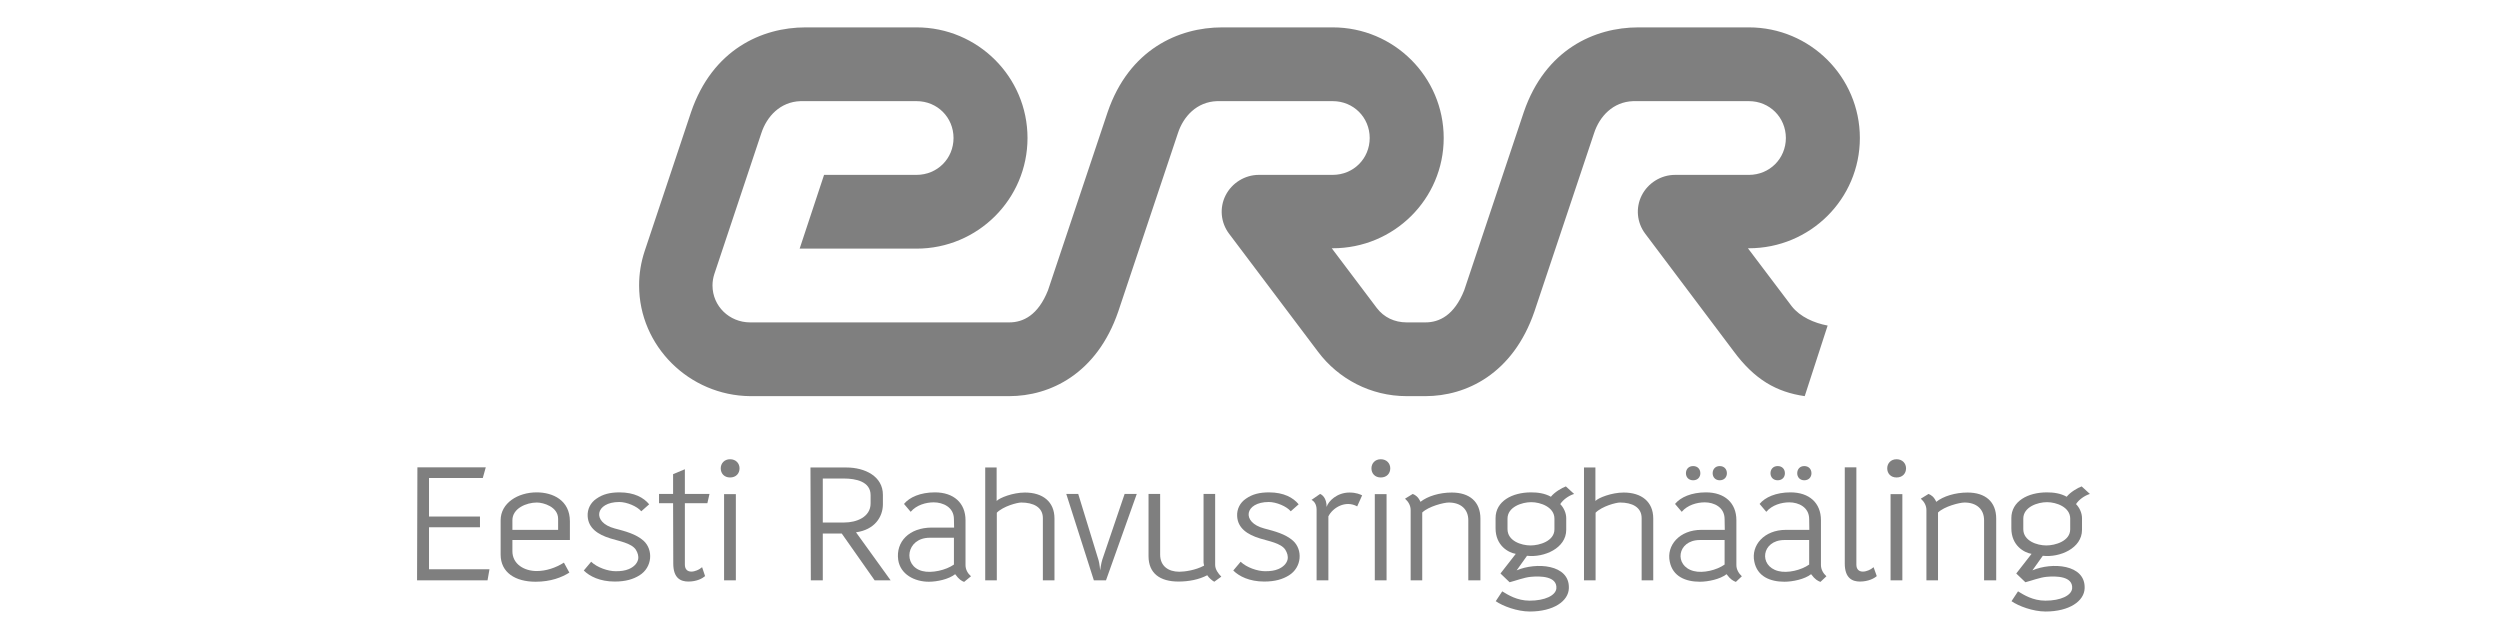 <svg width="208" height="52" viewBox="0 0 208 52" fill="none" xmlns="http://www.w3.org/2000/svg">
<path fill-rule="evenodd" clip-rule="evenodd" d="M149.073 25.481L145.428 20.656H145.505C150.606 20.656 154.739 16.558 154.741 11.482C154.739 6.406 150.61 2.28 145.508 2.278H136.307C132.668 2.278 128.561 4.121 126.78 9.326L121.822 24.149C120.999 26.225 119.758 26.823 118.598 26.823H117.039C116.011 26.823 115.14 26.397 114.556 25.634V25.635L110.803 20.656H110.88C115.982 20.656 120.114 16.558 120.116 11.482C120.114 6.406 115.985 2.28 110.883 2.278H101.682C98.044 2.278 93.937 4.121 92.156 9.326L87.195 24.149C86.372 26.225 85.131 26.823 83.971 26.823H62.407C60.681 26.821 59.283 25.472 59.28 23.755C59.28 23.413 59.334 23.113 59.428 22.814L63.34 11.088C63.795 9.686 64.913 8.474 66.594 8.415H76.256C77.984 8.416 79.331 9.763 79.334 11.482C79.331 13.202 77.984 14.547 76.256 14.55H68.562L66.531 20.686H76.256C81.359 20.686 85.488 16.558 85.489 11.482C85.488 6.406 81.359 2.28 76.256 2.278H67.023C63.384 2.278 59.278 4.121 57.497 9.326L53.624 20.926C53.328 21.841 53.171 22.778 53.174 23.755C53.175 28.798 57.347 32.908 62.407 32.959C62.415 32.959 62.417 32.959 62.416 32.959H83.971C87.341 32.959 91.252 31.124 93.038 25.92L98 11.088C98.454 9.686 99.571 8.474 101.253 8.415H110.883C112.608 8.416 113.955 9.763 113.96 11.482C113.954 13.202 112.608 14.547 110.883 14.55H104.728C103.57 14.55 102.486 15.229 101.966 16.26C101.448 17.291 101.562 18.518 102.256 19.441L109.652 29.255C109.659 29.266 109.668 29.276 109.675 29.285C111.348 31.509 114.027 32.961 117.039 32.959H118.597C121.967 32.959 125.876 31.124 127.663 25.92L132.624 11.088C133.078 9.686 134.195 8.474 135.877 8.415H145.508C147.232 8.416 148.579 9.763 148.585 11.482C148.579 13.202 147.232 14.548 145.508 14.551H139.353C138.195 14.551 137.109 15.229 136.59 16.26C136.072 17.291 136.186 18.519 136.88 19.441C136.88 19.441 144.213 29.19 144.22 29.198C145.979 31.585 147.801 32.62 150.153 32.959L152.06 27.087C150.937 26.875 149.771 26.367 149.073 25.481Z" fill="black" fill-opacity="0.5"/>
<path fill-rule="evenodd" clip-rule="evenodd" d="M40.563 48.284H34.699L34.728 38.88H40.417L40.168 39.769H35.693V42.977H39.934V43.866H35.693V47.363H40.724L40.563 48.284Z" fill="black" fill-opacity="0.5"/>
<path fill-rule="evenodd" clip-rule="evenodd" d="M47.415 44.93H42.632V45.863C42.632 46.942 43.627 47.51 44.651 47.51C45.426 47.51 46.23 47.248 46.918 46.811L47.371 47.641C46.742 48.034 45.836 48.4 44.563 48.4C42.881 48.4 41.653 47.641 41.653 46.141V43.282C41.653 41.854 43.086 40.965 44.651 40.965C45.996 40.965 47.415 41.62 47.415 43.37V44.93ZM44.666 41.81C43.803 41.81 42.632 42.291 42.632 43.282V44.084H46.435V43.166C46.435 42.16 45.207 41.81 44.666 41.81Z" fill="black" fill-opacity="0.5"/>
<path fill-rule="evenodd" clip-rule="evenodd" d="M53.354 42.539C53.017 42.131 52.154 41.766 51.525 41.766C49.522 41.766 49.215 43.458 51.145 43.968C52.022 44.201 52.9 44.42 53.544 44.988C54.362 45.732 54.289 47.204 53.193 47.876C52.695 48.181 52.081 48.385 51.145 48.385C49.916 48.385 49.053 47.947 48.571 47.467L49.185 46.737C49.682 47.219 50.59 47.525 51.218 47.525C51.672 47.525 51.993 47.482 52.315 47.349C52.696 47.19 53.002 46.913 53.09 46.549C53.149 46.273 53.061 45.996 52.9 45.733C52.534 45.179 51.481 45.018 50.794 44.799C49.742 44.478 48.937 43.939 48.893 42.933C48.863 42.364 49.127 41.825 49.624 41.49C50.165 41.111 50.765 40.966 51.555 40.966C52.768 40.966 53.558 41.403 54.011 41.958L53.354 42.539Z" fill="black" fill-opacity="0.5"/>
<path fill-rule="evenodd" clip-rule="evenodd" d="M58.853 41.868H56.981V46.971C56.981 47.817 57.931 47.613 58.415 47.19L58.663 47.933C58.444 48.122 57.976 48.385 57.274 48.385C56.645 48.385 56.016 48.122 56.016 46.884L56.001 41.868H54.831V41.095H56.001V39.449L56.981 39.041V41.095H59.03L58.853 41.868Z" fill="black" fill-opacity="0.5"/>
<path fill-rule="evenodd" clip-rule="evenodd" d="M60.74 39.726C60.258 39.726 59.965 39.391 59.965 38.967C59.965 38.56 60.258 38.209 60.74 38.209C61.238 38.209 61.53 38.56 61.53 38.967C61.53 39.391 61.238 39.726 60.74 39.726ZM61.223 48.284H60.243V41.11H61.223V48.284Z" fill="black" fill-opacity="0.5"/>
<path fill-rule="evenodd" clip-rule="evenodd" d="M72.77 48.284L70.035 44.391H68.456V48.284H67.461L67.431 38.895H70.415C71.98 38.895 73.457 39.638 73.457 41.168V41.985C73.442 43.005 72.784 44.07 71.22 44.288L74.101 48.284H72.77ZM72.434 41.198C72.434 40.06 71.205 39.813 70.21 39.813H68.456V43.472H70.255C71.235 43.472 72.434 43.035 72.434 41.883V41.198Z" fill="black" fill-opacity="0.5"/>
<path fill-rule="evenodd" clip-rule="evenodd" d="M80.214 48.415C79.995 48.327 79.805 48.226 79.469 47.773C78.928 48.196 77.977 48.4 77.275 48.4C76.091 48.4 74.906 47.787 74.73 46.577C74.525 45.076 75.637 43.894 77.538 43.894H79.381L79.367 43.194C79.367 42.189 78.445 41.795 77.685 41.795C77.041 41.795 76.251 42.014 75.769 42.583L75.213 41.927C75.667 41.372 76.573 40.965 77.787 40.965C79.337 40.965 80.331 41.839 80.331 43.282V47.014C80.331 47.379 80.507 47.7 80.785 47.947L80.214 48.415ZM79.367 44.741H77.349C75.374 44.741 75.082 47.087 76.734 47.51C77.509 47.715 78.709 47.437 79.367 46.971V44.741Z" fill="black" fill-opacity="0.5"/>
<path fill-rule="evenodd" clip-rule="evenodd" d="M86.767 48.284V43.108C86.767 42.189 85.963 41.81 84.968 41.81C84.632 41.81 83.476 42.117 82.935 42.656V48.284H81.97V38.895H82.92V41.679C83.169 41.417 84.267 40.979 85.276 40.979C86.752 40.979 87.732 41.737 87.732 43.138V48.284H86.767Z" fill="black" fill-opacity="0.5"/>
<path fill-rule="evenodd" clip-rule="evenodd" d="M92.019 48.284H91.009L88.713 41.095H89.708L91.403 46.62C91.478 46.87 91.535 47.453 91.535 47.453C91.535 47.453 91.609 46.87 91.711 46.562L93.569 41.095H94.579L92.019 48.284Z" fill="black" fill-opacity="0.5"/>
<path fill-rule="evenodd" clip-rule="evenodd" d="M101.027 48.4C100.882 48.327 100.574 48.079 100.443 47.86C99.741 48.226 98.906 48.385 98.044 48.385C96.509 48.385 95.558 47.7 95.558 46.273V41.095H96.524V46.141C96.524 47.102 97.211 47.568 98.118 47.568C98.541 47.568 99.448 47.453 100.18 47.059C100.135 46.87 100.135 46.782 100.135 46.782V41.095H101.101V47C101.101 47.363 101.349 47.715 101.613 47.977L101.027 48.4Z" fill="black" fill-opacity="0.5"/>
<path fill-rule="evenodd" clip-rule="evenodd" d="M107.39 42.539C107.054 42.131 106.192 41.766 105.563 41.766C103.558 41.766 103.251 43.458 105.182 43.968C106.059 44.201 106.936 44.42 107.58 44.988C108.399 45.732 108.326 47.204 107.23 47.876C106.732 48.181 106.119 48.385 105.182 48.385C103.952 48.385 103.09 47.947 102.608 47.467L103.222 46.737C103.719 47.219 104.626 47.525 105.256 47.525C105.709 47.525 106.03 47.482 106.352 47.349C106.732 47.19 107.04 46.913 107.127 46.549C107.185 46.273 107.098 45.996 106.936 45.733C106.571 45.179 105.518 45.018 104.831 44.799C103.777 44.478 102.974 43.939 102.93 42.933C102.901 42.364 103.163 41.825 103.662 41.49C104.202 41.111 104.802 40.966 105.591 40.966C106.805 40.966 107.595 41.403 108.049 41.958L107.39 42.539Z" fill="black" fill-opacity="0.5"/>
<path fill-rule="evenodd" clip-rule="evenodd" d="M112.918 42.131C111.94 41.591 110.872 42.247 110.521 42.962V48.284H109.541V42.408C109.541 41.942 109.322 41.694 109.117 41.591L109.833 41.095C109.98 41.154 110.374 41.402 110.374 42.175C110.521 41.694 111.238 40.979 112.276 40.979C112.846 40.979 113.183 41.139 113.329 41.213L112.918 42.131Z" fill="black" fill-opacity="0.5"/>
<path fill-rule="evenodd" clip-rule="evenodd" d="M114.879 39.726C114.396 39.726 114.104 39.391 114.104 38.967C114.104 38.56 114.396 38.209 114.879 38.209C115.377 38.209 115.67 38.56 115.67 38.967C115.67 39.391 115.377 39.726 114.879 39.726ZM115.362 48.284H114.383V41.11H115.362V48.284Z" fill="black" fill-opacity="0.5"/>
<path fill-rule="evenodd" clip-rule="evenodd" d="M123.171 48.284H122.163V43.282C122.163 42.364 121.534 41.81 120.539 41.81C120.115 41.81 118.858 42.131 118.33 42.641V48.283H117.366V42.436C117.366 42.057 117.176 41.737 116.898 41.49L117.541 41.095C117.789 41.198 117.994 41.344 118.185 41.752C118.77 41.285 119.764 40.979 120.788 40.979C122.264 40.979 123.171 41.737 123.171 43.152V48.284Z" fill="black" fill-opacity="0.5"/>
<path fill-rule="evenodd" clip-rule="evenodd" d="M129.813 41.942C130.091 42.219 130.31 42.67 130.31 43.108V44.084C130.31 45.615 128.467 46.403 127.048 46.242L126.186 47.453C127.78 46.767 130.602 46.928 130.529 48.939C130.5 50.019 129.242 50.878 127.282 50.878C126.229 50.878 125.03 50.426 124.445 50.019L124.986 49.2C125.468 49.493 126.214 49.975 127.268 49.975C128.525 49.975 129.433 49.552 129.49 48.955C129.564 47.933 128.159 47.918 127.37 47.991C126.829 48.034 126.068 48.327 125.6 48.443L124.84 47.715L126.112 46.081C125.499 45.981 124.431 45.398 124.431 43.954V43.108C124.431 41.694 125.82 40.966 127.384 40.966C127.94 40.966 128.511 41.038 129.036 41.329C129.315 40.966 129.944 40.586 130.28 40.469L130.967 41.096C130.5 41.241 130.031 41.591 129.813 41.942ZM129.329 43.152C129.329 42.189 128.174 41.78 127.4 41.78C126.624 41.78 125.425 42.175 125.425 43.152V44.025C125.425 45.003 126.566 45.381 127.342 45.381C128.087 45.381 129.329 45.017 129.329 44.04V43.152Z" fill="black" fill-opacity="0.5"/>
<path fill-rule="evenodd" clip-rule="evenodd" d="M136.584 48.284V43.108C136.584 42.189 135.78 41.81 134.786 41.81C134.449 41.81 133.293 42.117 132.753 42.656V48.284H131.788V38.895H132.738V41.679C132.986 41.417 134.084 40.979 135.092 40.979C136.569 40.979 137.55 41.737 137.55 43.138V48.284H136.584Z" fill="black" fill-opacity="0.5"/>
<path fill-rule="evenodd" clip-rule="evenodd" d="M144.424 48.415C144.204 48.327 143.985 48.226 143.649 47.773C143.107 48.196 142.112 48.4 141.425 48.4C140.241 48.4 139.173 47.962 138.925 46.737C138.632 45.381 139.729 44.084 141.557 44.084H143.502L143.487 43.194C143.487 42.189 142.595 41.795 141.836 41.795C141.191 41.795 140.402 42.014 139.92 42.583L139.363 41.927C139.816 41.372 140.723 40.965 141.938 40.965C143.487 40.965 144.467 41.839 144.467 43.282V47.014C144.467 47.379 144.658 47.7 144.921 47.947L144.424 48.415ZM143.487 44.93H141.411C139.524 44.944 139.262 47.087 140.913 47.51C141.689 47.715 142.83 47.437 143.487 46.971V44.93ZM140.87 39.959C140.49 39.959 140.27 39.696 140.27 39.375C140.27 39.041 140.49 38.777 140.87 38.777C141.25 38.777 141.469 39.041 141.469 39.375C141.469 39.696 141.25 39.959 140.87 39.959H143.079C142.713 39.959 142.493 39.696 142.493 39.375C142.493 39.041 142.713 38.777 143.079 38.777C143.458 38.777 143.678 39.041 143.678 39.375C143.678 39.696 143.458 39.959 143.079 39.959H140.87Z" fill="black" fill-opacity="0.5"/>
<path fill-rule="evenodd" clip-rule="evenodd" d="M151.459 48.415C151.239 48.327 151.021 48.226 150.684 47.773C150.143 48.196 149.147 48.4 148.46 48.4C147.275 48.4 146.209 47.962 145.96 46.737C145.668 45.381 146.764 44.084 148.592 44.084H150.536L150.523 43.194C150.523 42.189 149.631 41.795 148.87 41.795C148.227 41.795 147.437 42.014 146.955 42.583L146.399 41.927C146.853 41.372 147.758 40.965 148.973 40.965C150.523 40.965 151.503 41.839 151.503 43.282V47.014C151.503 47.379 151.692 47.7 151.957 47.947L151.459 48.415ZM150.523 44.93H148.446C146.56 44.944 146.296 47.087 147.949 47.51C148.725 47.715 149.864 47.437 150.523 46.971V44.93ZM147.905 39.959C147.525 39.959 147.305 39.696 147.305 39.375C147.305 39.041 147.525 38.777 147.905 38.777C148.286 38.777 148.504 39.041 148.504 39.375C148.504 39.696 148.286 39.959 147.905 39.959H150.114C149.748 39.959 149.529 39.696 149.529 39.375C149.529 39.041 149.748 38.777 150.114 38.777C150.493 38.777 150.713 39.041 150.713 39.375C150.713 39.696 150.493 39.959 150.114 39.959H147.905Z" fill="black" fill-opacity="0.5"/>
<path fill-rule="evenodd" clip-rule="evenodd" d="M154.744 48.385C154.129 48.385 153.485 48.122 153.485 46.884V38.88H154.45V46.971C154.45 47.817 155.401 47.613 155.883 47.19L156.147 47.933C155.929 48.122 155.446 48.385 154.744 48.385Z" fill="black" fill-opacity="0.5"/>
<path fill-rule="evenodd" clip-rule="evenodd" d="M157.793 39.726C157.31 39.726 157.017 39.391 157.017 38.967C157.017 38.56 157.31 38.209 157.793 38.209C158.29 38.209 158.583 38.56 158.583 38.967C158.583 39.391 158.29 39.726 157.793 39.726ZM158.276 48.284H157.295V41.11H158.276V48.284Z" fill="black" fill-opacity="0.5"/>
<path fill-rule="evenodd" clip-rule="evenodd" d="M166.084 48.284H165.075V43.282C165.075 42.364 164.446 41.81 163.453 41.81C163.028 41.81 161.77 42.131 161.243 42.641V48.283H160.278V42.436C160.278 42.057 160.089 41.737 159.811 41.49L160.454 41.095C160.702 41.198 160.908 41.344 161.098 41.752C161.683 41.285 162.677 40.979 163.701 40.979C165.177 40.979 166.084 41.737 166.084 43.152L166.084 48.284Z" fill="black" fill-opacity="0.5"/>
<path fill-rule="evenodd" clip-rule="evenodd" d="M172.725 41.942C173.003 42.219 173.223 42.67 173.223 43.108V44.084C173.223 45.615 171.38 46.403 169.961 46.242L169.098 47.453C170.693 46.767 173.514 46.928 173.442 48.939C173.413 50.019 172.154 50.878 170.196 50.878C169.141 50.878 167.942 50.426 167.358 50.019L167.899 49.2C168.381 49.493 169.128 49.975 170.181 49.975C171.437 49.975 172.345 49.552 172.403 48.955C172.477 47.933 171.072 47.918 170.283 47.991C169.742 48.034 168.981 48.327 168.513 48.443L167.752 47.715L169.026 46.081C168.411 45.981 167.344 45.398 167.344 43.954V43.108C167.344 41.694 168.733 40.966 170.297 40.966C170.853 40.966 171.423 41.038 171.95 41.329C172.227 40.966 172.857 40.586 173.193 40.469L173.88 41.096C173.413 41.241 172.945 41.591 172.725 41.942ZM172.242 43.152C172.242 42.189 171.088 41.78 170.312 41.78C169.537 41.78 168.338 42.175 168.338 43.152V44.025C168.338 45.003 169.479 45.381 170.254 45.381C170.999 45.381 172.241 45.017 172.241 44.04V43.152H172.242Z" fill="black" fill-opacity="0.5"/>
</svg>
